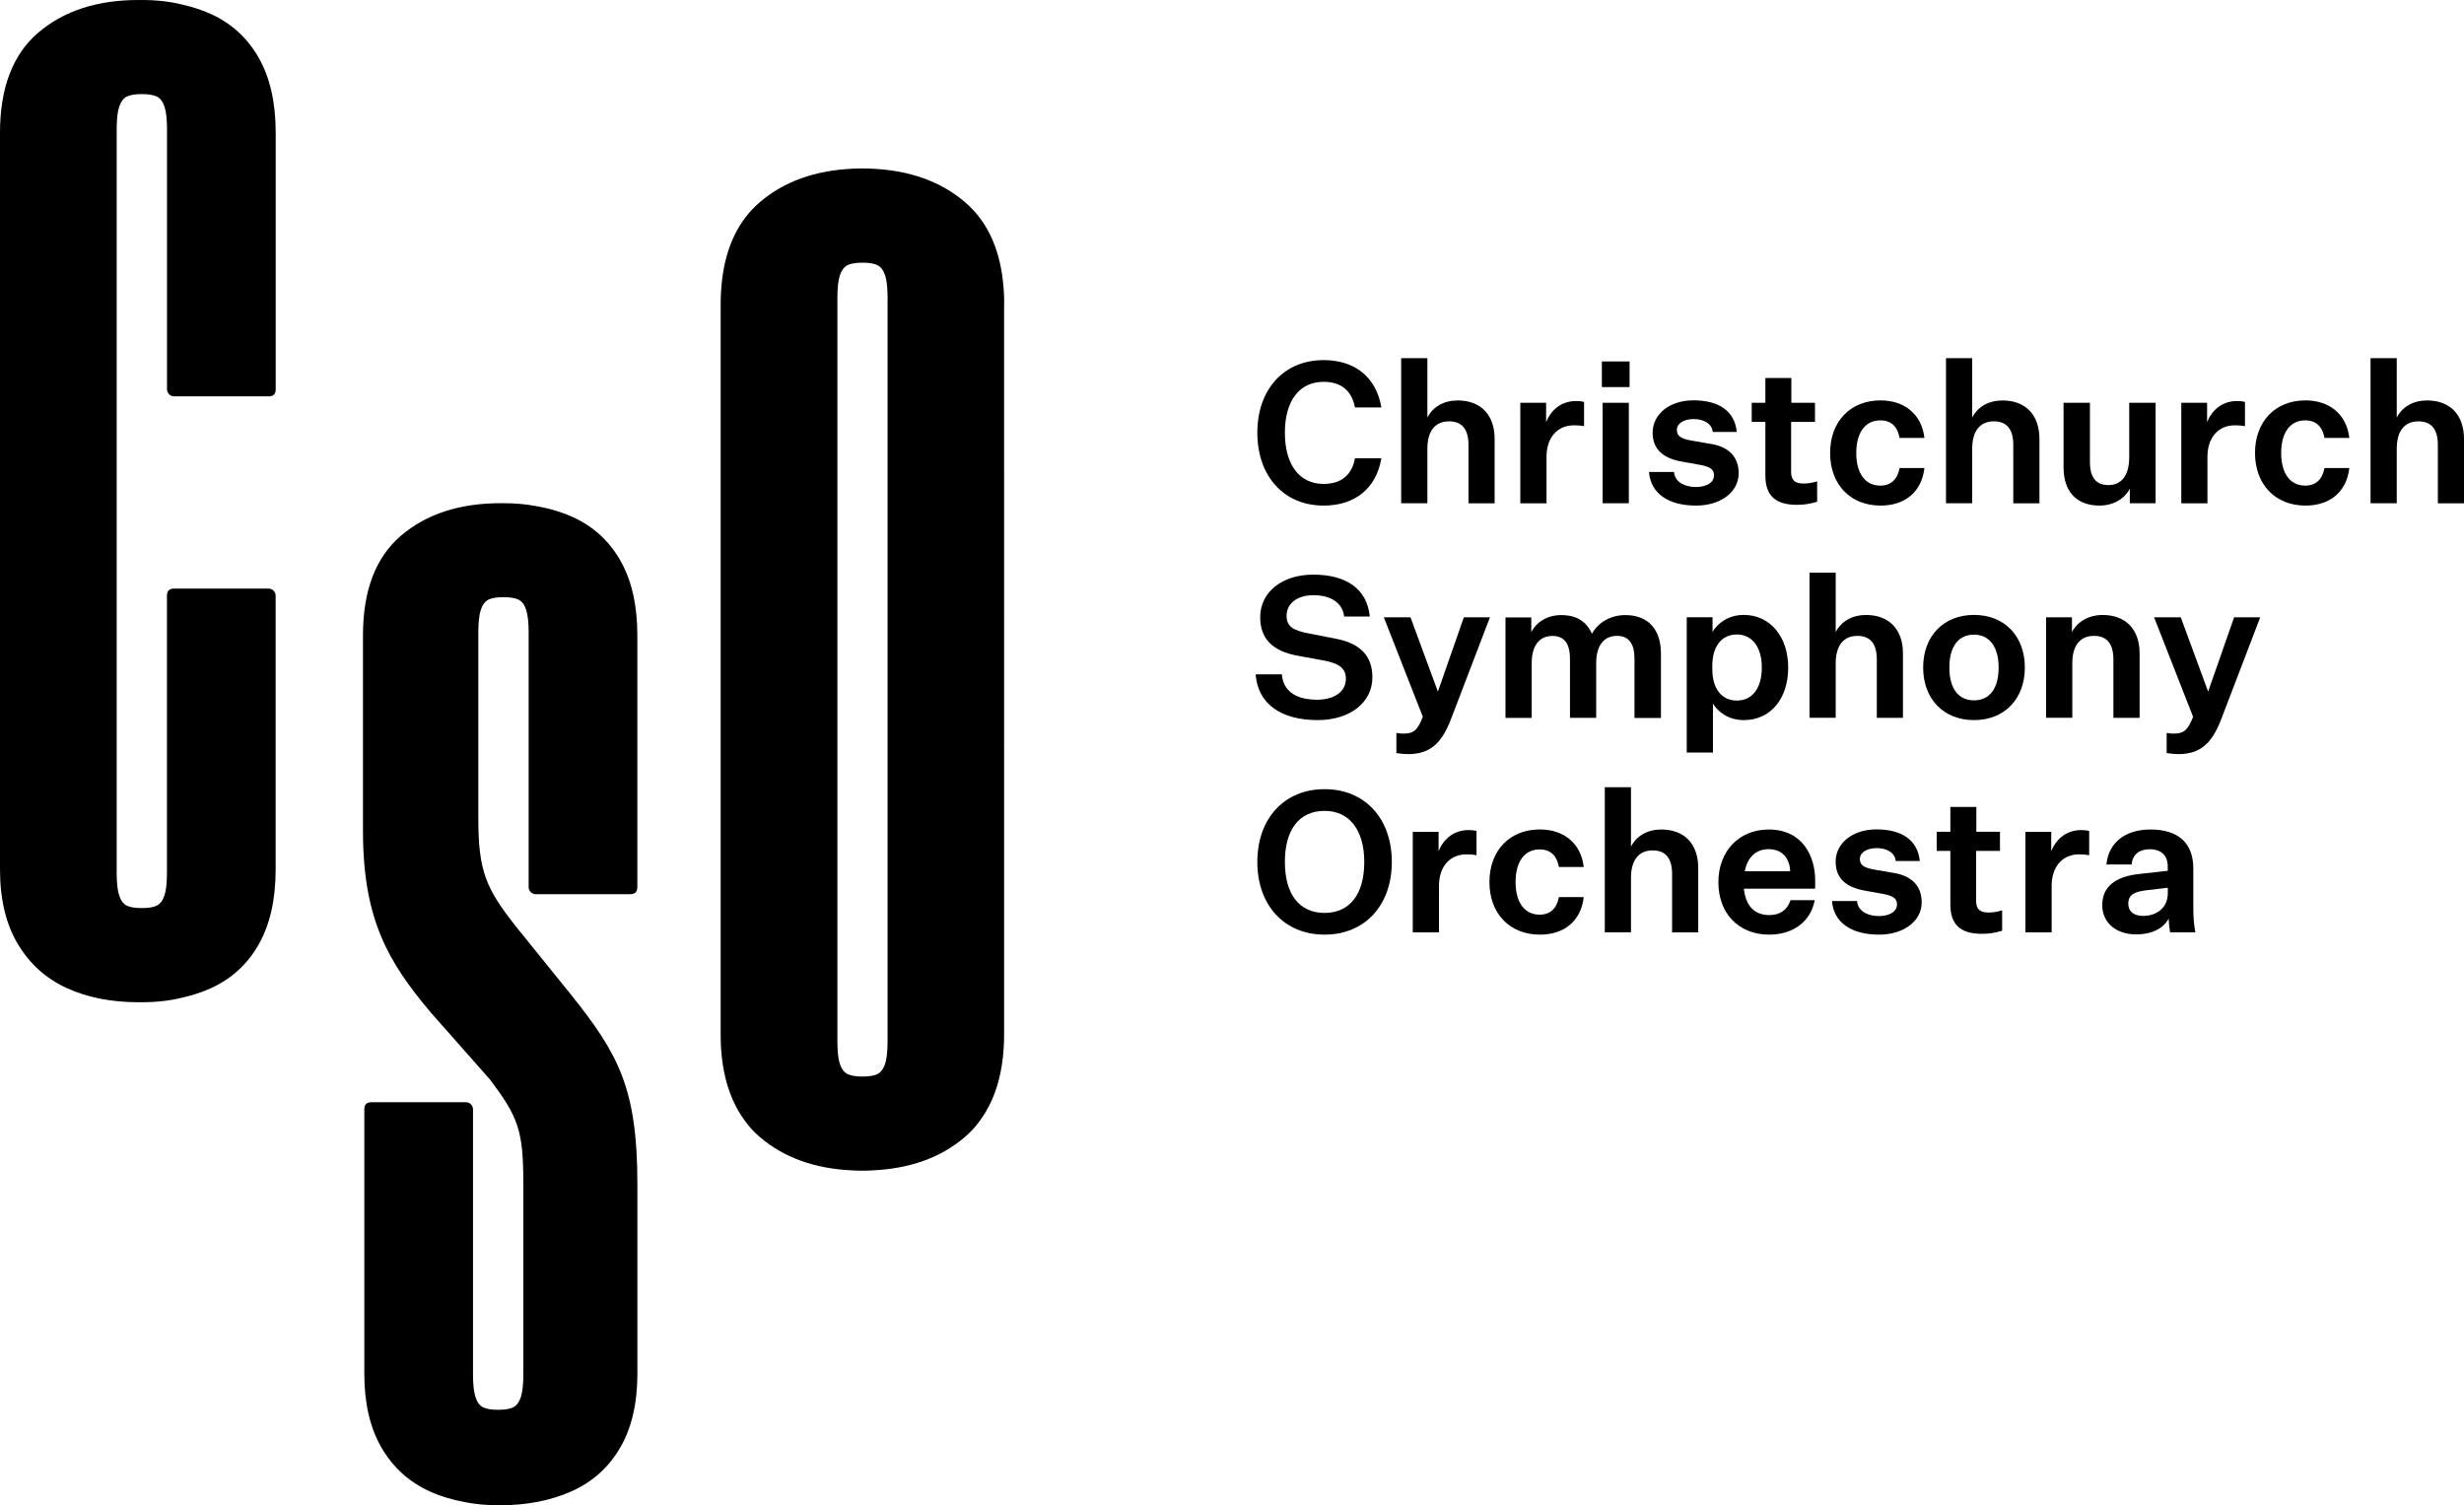 <?xml version="1.0" encoding="UTF-8" standalone="no"?>
<svg
   version="1.1"
   id="CSO"
   x="0px"
   y="0px"
   viewBox="0 0 422.1 257.86"
   xml:space="preserve"
   sodipodi:docname="cso.svg"
   width="422.1"
   height="257.86"
   inkscape:version="1.3.2 (091e20e, 2023-11-25)"
   xmlns:inkscape="http://www.inkscape.org/namespaces/inkscape"
   xmlns:sodipodi="http://sodipodi.sourceforge.net/DTD/sodipodi-0.dtd"
   xmlns="http://www.w3.org/2000/svg"
   xmlns:svg="http://www.w3.org/2000/svg"><defs
     id="defs32" /><sodipodi:namedview
     id="namedview32"
     pagecolor="#ffffff"
     bordercolor="#000000"
     borderopacity="0.25"
     inkscape:showpageshadow="2"
     inkscape:pageopacity="0.0"
     inkscape:pagecheckerboard="0"
     inkscape:deskcolor="#d1d1d1"
     inkscape:zoom="0.63495481"
     inkscape:cx="211.03864"
     inkscape:cy="129.14305"
     inkscape:window-width="1312"
     inkscape:window-height="449"
     inkscape:window-x="331"
     inkscape:window-y="112"
     inkscape:window-maximized="0"
     inkscape:current-layer="CSO" /><path
     d="m 152.05,54.08 v 121.26 3.04 c 0,0.43 -0.01,0.84 -0.03,1.21 -0.05,1.04 -0.17,1.87 -0.35,2.5 -0.02,0.06 -0.03,0.12 -0.05,0.17 -0.02,0.05 -0.03,0.09 -0.05,0.14 -0.27,0.74 -0.65,1.25 -1.15,1.54 -0.03,0.02 -0.06,0.04 -0.09,0.05 -0.03,0.02 -0.06,0.03 -0.09,0.04 -0.55,0.25 -1.35,0.38 -2.38,0.39 -0.04,0 -0.07,0 -0.11,0 v 0 c -0.04,0 -0.07,0 -0.11,0 -1.04,-0.01 -1.83,-0.14 -2.38,-0.39 -0.03,-0.01 -0.06,-0.03 -0.09,-0.04 -0.03,-0.02 -0.06,-0.04 -0.09,-0.05 -0.5,-0.28 -0.88,-0.8 -1.15,-1.54 -0.02,-0.05 -0.04,-0.09 -0.05,-0.14 -0.02,-0.05 -0.03,-0.12 -0.05,-0.17 -0.19,-0.63 -0.3,-1.46 -0.35,-2.5 -0.02,-0.38 -0.03,-0.78 -0.03,-1.21 V 175.34 54.08 51.04 c 0,-0.43 0.01,-0.84 0.03,-1.21 0.05,-1.04 0.17,-1.87 0.35,-2.5 0.02,-0.06 0.03,-0.12 0.05,-0.17 0.02,-0.05 0.03,-0.09 0.05,-0.14 0.27,-0.74 0.65,-1.25 1.15,-1.54 0.03,-0.02 0.06,-0.04 0.09,-0.05 0.03,-0.01 0.06,-0.03 0.09,-0.04 0.55,-0.25 1.35,-0.38 2.38,-0.39 0.04,0 0.07,0 0.11,0 v 0 c 0.04,0 0.07,0 0.11,0 1.04,0.01 1.83,0.14 2.38,0.39 0.03,0.01 0.06,0.03 0.09,0.04 0.03,0.02 0.06,0.04 0.09,0.05 0.5,0.29 0.88,0.8 1.15,1.54 0.02,0.05 0.04,0.09 0.05,0.14 0.02,0.05 0.03,0.11 0.05,0.17 0.19,0.63 0.3,1.46 0.35,2.5 0.02,0.38 0.03,0.78 0.03,1.21 z m 19.96,-3.12 c 0,-0.1 -0.01,-0.2 -0.01,-0.3 -0.04,-0.89 -0.1,-1.75 -0.2,-2.58 0,-0.04 -0.01,-0.07 -0.01,-0.11 -0.69,-5.8 -2.86,-10.25 -6.5,-13.36 -4.13,-3.52 -9.43,-5.42 -15.91,-5.71 -0.1,0 -0.19,-0.01 -0.29,-0.02 -0.36,-0.01 -0.73,-0.02 -1.1,-0.02 -0.08,0 -0.17,0 -0.25,0 -0.08,0 -0.17,0 -0.25,0 -0.37,0 -0.74,0.01 -1.1,0.02 -0.1,0 -0.2,0.01 -0.29,0.02 -6.47,0.29 -11.78,2.19 -15.91,5.71 -3.64,3.11 -5.81,7.56 -6.5,13.36 0,0.04 -0.01,0.07 -0.01,0.11 -0.1,0.83 -0.16,1.69 -0.2,2.58 0,0.1 -0.01,0.2 -0.01,0.3 -0.01,0.43 -0.02,0.87 -0.02,1.31 v 5.65 119.22 c 0,0.43 0.01,0.85 0.02,1.27 0,0.13 0.01,0.27 0.01,0.4 0.01,0.3 0.03,0.59 0.05,0.88 0.02,0.3 0.04,0.59 0.07,0.89 0.01,0.15 0.03,0.29 0.04,0.44 0.39,3.6 1.35,6.71 2.87,9.32 0.65,1.11 1.39,2.12 2.2,3.04 0.46,0.5 0.95,0.98 1.47,1.42 4.11,3.51 9.39,5.41 15.84,5.7 0.12,0.01 0.25,0.01 0.37,0.02 0.09,0 0.18,0 0.26,0.01 0.2,0 0.39,0.01 0.59,0.01 0.16,0 0.33,0.01 0.49,0.01 0.17,0 0.33,-0.01 0.49,-0.01 0.2,0 0.39,-0.01 0.59,-0.01 0.09,0 0.18,0 0.26,-0.01 0.12,-0.01 0.25,-0.01 0.37,-0.02 6.44,-0.3 11.72,-2.19 15.83,-5.7 0.52,-0.45 1.01,-0.92 1.47,-1.42 0.81,-0.92 1.55,-1.93 2.2,-3.04 1.53,-2.61 2.48,-5.72 2.87,-9.32 0.01,-0.14 0.03,-0.29 0.04,-0.44 0.03,-0.29 0.05,-0.59 0.07,-0.89 0.02,-0.29 0.04,-0.58 0.05,-0.88 0.01,-0.13 0.01,-0.27 0.02,-0.4 0.01,-0.42 0.02,-0.84 0.02,-1.27 V 57.92 52.27 c 0.02,-0.44 0.01,-0.87 0,-1.31"
     id="path1" /><path
     d="m 106.3,96.07 c -1.92,-3.39 -4.64,-5.88 -8.15,-7.48 -1.92,-0.87 -4.02,-1.5 -6.3,-1.89 -1.74,-0.33 -3.6,-0.5 -5.6,-0.5 -0.08,0 -0.16,0 -0.24,0 -0.08,0 -0.15,0 -0.23,0 -7.04,0 -12.73,1.85 -17.08,5.56 -4.35,3.71 -6.52,9.4 -6.52,17.08 v 6.43 3.73 23.3 c 0,15.21 4.32,22.48 11.58,31.11 l 10.21,11.56 c 4.77,6.36 5.68,8.63 5.68,17.71 v 21.15 11.64 c 0,1.73 -0.15,3.02 -0.43,3.88 -0.29,0.86 -0.72,1.44 -1.29,1.73 -0.58,0.29 -1.44,0.43 -2.59,0.43 v 0 c -1.15,0 -2.01,-0.14 -2.59,-0.43 -0.58,-0.29 -1.01,-0.86 -1.29,-1.73 -0.29,-0.86 -0.43,-2.16 -0.43,-3.88 v -3.04 -8.95 -1.34 -32.11 c 0,-0.32 -0.12,-0.6 -0.36,-0.85 -0.24,-0.24 -0.52,-0.36 -0.85,-0.36 h -16.2 c -0.81,0 -1.21,0.4 -1.21,1.21 v 19.9 10.59 8.04 6.76 c 0,5.09 0.99,9.33 2.96,12.7 1.97,3.37 4.71,5.86 8.21,7.45 1.88,0.86 3.93,1.47 6.13,1.87 1.75,0.34 3.62,0.52 5.63,0.52 0.06,0 0.12,0 0.19,0 0.06,0 0.11,0 0.17,0 4.58,0 8.65,-0.8 12.22,-2.39 3.56,-1.59 6.33,-4.07 8.31,-7.45 1.97,-3.37 2.96,-7.61 2.96,-12.7 v -6.76 -8.76 -16.91 c 0,-16.35 -3.18,-22.25 -11.35,-32.47 L 88.3,158.61 c -5,-6.36 -6.36,-9.31 -6.36,-18.39 v -28.84 c 0,0 0,-0.01 0,-0.01 v -3.03 c 0,-1.73 0.14,-3.02 0.43,-3.88 0.29,-0.86 0.72,-1.44 1.29,-1.73 0.57,-0.29 1.44,-0.43 2.59,-0.43 1.15,0 2.01,0.14 2.59,0.43 0.57,0.29 1.01,0.86 1.29,1.73 0.29,0.86 0.43,2.16 0.43,3.88 v 28.23 15.4 c 0,0.33 0.12,0.6 0.36,0.85 0.24,0.24 0.52,0.36 0.85,0.36 h 16.2 c 0.81,0 1.21,-0.4 1.21,-1.21 v -18.39 -12.1 -6.22 -6.43 c 0,-5.12 -0.96,-9.37 -2.88,-12.76"
     id="path2" /><path
     d="M 44.34,9.93 C 42.41,6.53 39.68,4.02 36.15,2.41 34.65,1.73 33.04,1.2 31.32,0.81 29.2,0.27 26.86,0 24.3,0 24.2,0 24.1,0 24,0.01 23.9,0.01 23.81,0 23.72,0 16.65,0 10.93,1.86 6.56,5.59 2.19,9.32 0,15.04 0,22.75 v 6.32 37.27 36.5 39.78 6.32 c 0,5.14 1.03,9.42 3.08,12.82 2.05,3.41 4.85,5.91 8.39,7.52 3.53,1.61 7.62,2.41 12.24,2.41 0.1,0 0.19,0 0.28,-0.01 0.1,0 0.2,0.01 0.3,0.01 2.56,0 4.9,-0.27 7.02,-0.81 1.72,-0.39 3.33,-0.92 4.83,-1.6 3.53,-1.61 6.27,-4.11 8.19,-7.52 1.93,-3.4 2.89,-7.68 2.89,-12.82 v -6.32 -8.47 -18.76 -13.35 c 0,-0.32 -0.12,-0.6 -0.36,-0.85 -0.24,-0.24 -0.52,-0.36 -0.85,-0.36 h -16.2 c -0.81,0 -1.21,0.4 -1.21,1.21 v 30.49 5.35 8.6 3.04 c 0,1.73 -0.14,3.02 -0.43,3.88 -0.29,0.86 -0.72,1.44 -1.29,1.73 -0.58,0.29 -1.44,0.43 -2.58,0.43 0,0 0,0 -0.01,0 0,0 0,0 0,0 -1.15,0 -2.01,-0.14 -2.58,-0.43 -0.58,-0.29 -1.01,-0.86 -1.29,-1.73 -0.29,-0.86 -0.43,-2.16 -0.43,-3.88 V 137.53 50.33 22.16 c 0,-1.73 0.14,-3.02 0.43,-3.88 0.29,-0.86 0.72,-1.44 1.29,-1.73 0.57,-0.29 1.44,-0.43 2.59,-0.43 1.15,0 2.01,0.15 2.59,0.43 0.57,0.29 1,0.86 1.29,1.73 0.29,0.86 0.43,2.16 0.43,3.88 v 3.04 9.38 15.81 16.3 c 0,0.32 0.12,0.6 0.36,0.85 0.24,0.24 0.52,0.36 0.85,0.36 h 16.2 c 0.81,0 1.21,-0.4 1.21,-1.21 V 53.98 36.2 29.07 22.75 c 0,-5.14 -0.96,-9.41 -2.89,-12.82"
     id="path3" /><g
     id="g32"
     transform="translate(-61.06,-57.03)"><path
       d="m 287.8,143.64 c -6.79,0 -11.35,-5.02 -11.35,-12.49 0,-7.43 4.56,-12.43 11.35,-12.43 5.37,0 8.97,2.91 9.88,7.99 l 0.02,0.12 h -4.52 l -0.02,-0.08 c -0.38,-1.96 -1.61,-4.31 -5.36,-4.31 -4.15,0 -6.63,3.26 -6.63,8.71 0,5.5 2.48,8.78 6.63,8.78 3.75,0 4.99,-2.34 5.36,-4.31 l 0.02,-0.08 h 4.52 l -0.02,0.12 c -0.92,5.07 -4.52,7.98 -9.88,7.98 z"
       id="path4" /><path
       d="m 312.62,143.24 v -10.01 c 0,-2.67 -1.12,-4.02 -3.32,-4.02 -2.4,0 -3.72,1.67 -3.72,4.69 v 9.34 h -4.49 v -24.85 h 4.49 v 10.17 c 0.97,-1.87 2.84,-2.93 5.19,-2.93 3.96,0 6.33,2.47 6.33,6.6 v 11.02 h -4.48 z"
       id="path5" /><path
       d="m 321.5,143.24 v -17.21 h 4.42 v 3.33 c 0.9,-2.28 2.78,-3.63 5.13,-3.63 0.36,0 0.88,0.02 1.3,0.14 l 0.07,0.02 v 4.15 l -0.12,-0.02 c -0.55,-0.11 -1.18,-0.13 -1.62,-0.13 -2.85,0 -4.69,2.12 -4.69,5.39 v 7.97 h -4.49 z"
       id="path6" /><path
       d="m 335.6,143.24 v -17.21 h 4.49 v 17.21 z m -0.13,-19.9 v -4.39 h 4.75 v 4.39 z"
       id="path7" /><path
       d="m 351.62,143.64 c -4.77,0 -7.72,-2.06 -8.07,-5.65 l -0.01,-0.11 h 4.29 l 0.01,0.09 c 0.21,1.84 2.13,2.49 3.72,2.49 1.89,0 3.12,-0.79 3.12,-2.01 0,-1 -0.66,-1.48 -2.53,-1.81 l -3.01,-0.54 c -3.35,-0.6 -4.97,-2.22 -4.97,-4.96 0,-3.2 2.94,-5.53 7,-5.53 4.39,0 7.02,1.89 7.4,5.31 l 0.01,0.11 h -4.12 l -0.01,-0.09 c -0.16,-1.29 -1.44,-2.12 -3.25,-2.12 -1.72,0 -2.88,0.75 -2.88,1.88 0,1.01 0.66,1.49 2.53,1.81 l 3.32,0.57 c 3.1,0.52 4.74,2.27 4.74,5.06 -0.03,3.19 -3.08,5.5 -7.29,5.5 z"
       id="path8" /><path
       d="m 368.87,143.51 c -3.68,0 -5.39,-1.6 -5.39,-5.02 v -9.18 h -2.34 v -3.28 h 2.34 v -4.25 h 4.45 v 4.25 h 4.05 v 3.28 h -4.09 v 8.51 c 0,1.45 0.61,2.04 2.11,2.04 0.52,0 1.19,-0.04 2.22,-0.33 l 0.13,-0.04 v 3.49 l -0.07,0.02 c -1.2,0.36 -2.19,0.51 -3.41,0.51 z"
       id="path9" /><path
       d="m 383.21,143.64 c -5.17,0 -8.64,-3.62 -8.64,-9.01 0,-5.39 3.47,-9.01 8.64,-9.01 4.14,0 7.02,2.42 7.5,6.32 l 0.01,0.11 h -4.25 l -0.02,-0.08 c -0.24,-1.34 -1.01,-2.93 -3.28,-2.93 -2.58,0 -4.12,2.09 -4.12,5.59 0,3.5 1.54,5.59 4.12,5.59 1.77,0 2.93,-1.04 3.28,-2.93 l 0.02,-0.08 h 4.25 l -0.01,0.11 c -0.49,3.96 -3.29,6.32 -7.5,6.32 z"
       id="path10" /><path
       d="m 405.95,143.24 v -10.01 c 0,-2.67 -1.12,-4.02 -3.32,-4.02 -2.4,0 -3.72,1.67 -3.72,4.69 v 9.34 h -4.49 v -24.85 h 4.49 v 10.17 c 0.97,-1.87 2.84,-2.93 5.19,-2.93 3.96,0 6.33,2.47 6.33,6.6 v 11.02 h -4.48 z"
       id="path11" /><path
       d="m 420.72,143.64 c -3.92,0 -6.16,-2.39 -6.16,-6.56 v -11.05 h 4.52 v 10.11 c 0,2.68 1.04,3.99 3.18,3.99 2.26,0 3.55,-1.73 3.55,-4.76 v -9.34 h 4.52 v 17.21 h -4.42 v -2.5 c -0.93,1.8 -2.88,2.9 -5.19,2.9 z"
       id="path12" /><path
       d="m 434.73,143.24 v -17.21 h 4.42 v 3.33 c 0.9,-2.28 2.78,-3.63 5.12,-3.63 0.36,0 0.88,0.02 1.3,0.14 l 0.07,0.02 v 4.15 l -0.12,-0.02 c -0.55,-0.11 -1.18,-0.13 -1.62,-0.13 -2.85,0 -4.69,2.12 -4.69,5.39 v 7.97 h -4.48 z"
       id="path13" /><path
       d="m 456,143.64 c -5.17,0 -8.64,-3.62 -8.64,-9.01 0,-5.39 3.47,-9.01 8.64,-9.01 4.14,0 7.02,2.42 7.5,6.32 l 0.01,0.11 h -4.25 l -0.02,-0.08 c -0.24,-1.34 -1.01,-2.93 -3.28,-2.93 -2.58,0 -4.12,2.09 -4.12,5.59 0,3.5 1.54,5.59 4.12,5.59 1.77,0 2.93,-1.04 3.28,-2.93 l 0.02,-0.08 h 4.25 l -0.01,0.11 c -0.49,3.96 -3.29,6.32 -7.5,6.32 z"
       id="path14" /><path
       d="m 478.68,143.24 v -10.01 c 0,-2.67 -1.12,-4.02 -3.32,-4.02 -2.4,0 -3.72,1.67 -3.72,4.69 v 9.34 h -4.49 v -24.85 h 4.49 v 10.17 c 0.97,-1.87 2.84,-2.93 5.19,-2.93 3.96,0 6.33,2.47 6.33,6.6 v 11.02 h -4.48 z"
       id="path15" /><path
       d="m 286.79,180.39 c -6.34,0 -10.21,-2.82 -10.62,-7.73 l -0.01,-0.11 h 4.49 l 0.01,0.09 c 0.34,3.71 3.9,4.26 6,4.26 3.01,0 4.96,-1.41 4.96,-3.58 0,-1.75 -1.08,-2.64 -3.84,-3.15 l -4.39,-0.8 c -4.34,-0.78 -6.45,-2.94 -6.45,-6.6 0,-4.3 3.73,-7.3 9.08,-7.3 5.76,0 9.2,2.51 9.68,7.06 l 0.01,0.11 h -4.39 l -0.01,-0.09 c -0.29,-2.23 -2.25,-3.56 -5.26,-3.56 -2.75,0 -4.59,1.41 -4.59,3.52 0,1.93 1.26,2.53 3.74,3.02 l 4.62,0.9 c 4.27,0.8 6.34,2.97 6.34,6.63 0.01,4.31 -3.85,7.33 -9.37,7.33 z"
       id="path16" /><path
       d="m 302.34,186.22 c -0.59,0 -1.39,-0.07 -1.99,-0.17 l -0.08,-0.01 v -3.46 l 0.12,0.02 c 0.49,0.1 0.76,0.1 1.12,0.1 1.73,0 2.41,-0.59 3.29,-2.88 l -6.68,-17.04 h 4.57 l 4.69,12.73 4.45,-12.73 h 4.47 l -6.68,17.45 c -1.64,4.27 -3.67,5.95 -7.28,5.99 z"
       id="path17" /><path
       d="m 341.06,179.99 v -10.08 c 0,-2.66 -0.99,-3.95 -3.01,-3.95 -2.26,0 -3.55,1.7 -3.55,4.66 V 180 h -4.49 v -10.08 c 0,-2.66 -0.99,-3.95 -3.01,-3.95 -2.26,0 -3.55,1.7 -3.55,4.66 v 9.38 h -4.49 V 162.8 h 4.42 v 2.52 c 0.93,-1.82 2.85,-2.92 5.12,-2.92 2.58,0 4.3,1.04 5.27,3.19 1.13,-2 3.25,-3.19 5.72,-3.19 3.87,0 6.1,2.4 6.1,6.6 v 11.02 h -4.53 z"
       id="path18" /><path
       d="m 350.01,185.95 v -23.18 h 4.42 v 2.51 c 0.82,-1.42 2.63,-2.91 5.36,-2.91 4.48,0 7.6,3.7 7.6,9.01 0,5.39 -3.05,9.01 -7.6,9.01 -2.64,0 -4.42,-1.41 -5.29,-2.83 v 8.39 z m 8.57,-20.23 c -2.58,0 -4.19,2.05 -4.19,5.36 v 0.6 c 0,3.31 1.6,5.36 4.19,5.36 2.68,0 4.29,-2.12 4.29,-5.66 0,-3.49 -1.64,-5.66 -4.29,-5.66 z"
       id="path19" /><path
       d="m 382.57,179.99 v -10.01 c 0,-2.67 -1.12,-4.02 -3.32,-4.02 -2.4,0 -3.72,1.67 -3.72,4.69 v 9.34 h -4.49 v -24.85 h 4.49 v 10.17 c 0.97,-1.87 2.84,-2.93 5.19,-2.93 3.96,0 6.33,2.47 6.33,6.6 V 180 h -4.48 z"
       id="path20" /><path
       d="m 399.22,180.39 c -5.21,0 -8.71,-3.62 -8.71,-9.01 0,-5.39 3.5,-9.01 8.71,-9.01 5.21,0 8.71,3.62 8.71,9.01 0,5.39 -3.5,9.01 -8.71,9.01 z m 0,-14.64 c -2.68,0 -4.22,2.05 -4.22,5.63 0,3.58 1.54,5.63 4.22,5.63 2.68,0 4.22,-2.05 4.22,-5.63 0,-3.52 -1.58,-5.63 -4.22,-5.63 z"
       id="path21" /><path
       d="m 423.1,179.99 v -10.01 c 0,-2.67 -1.12,-4.02 -3.32,-4.02 -2.4,0 -3.72,1.67 -3.72,4.69 v 9.34 h -4.49 V 162.78 H 416 v 2.53 c 0.95,-1.82 2.92,-2.93 5.26,-2.93 3.96,0 6.33,2.47 6.33,6.6 V 180 h -4.49 z"
       id="path22" /><path
       d="m 434.29,186.22 c -0.59,0 -1.39,-0.07 -1.99,-0.17 l -0.08,-0.01 v -3.46 l 0.12,0.02 c 0.49,0.1 0.75,0.1 1.12,0.1 1.71,0 2.42,-0.62 3.29,-2.88 l -6.68,-17.04 h 4.57 l 4.69,12.73 4.45,-12.73 h 4.47 l -6.68,17.45 c -1.63,4.27 -3.67,5.95 -7.28,5.99 z"
       id="path23" /><path
       d="m 287.97,217.14 c -6.89,0 -11.52,-5.01 -11.52,-12.46 0,-7.45 4.63,-12.46 11.52,-12.46 6.89,0 11.52,5.01 11.52,12.46 0,7.45 -4.63,12.46 -11.52,12.46 z m 0,-21.2 c -4.32,0 -6.8,3.19 -6.8,8.74 0,5.56 2.48,8.74 6.8,8.74 4.32,0 6.8,-3.19 6.8,-8.74 -0.01,-5.47 -2.55,-8.74 -6.8,-8.74 z"
       id="path24" /><path
       d="m 303.08,216.74 v -17.21 h 4.42 v 3.33 c 0.9,-2.28 2.78,-3.63 5.13,-3.63 0.36,0 0.88,0.02 1.3,0.14 l 0.07,0.02 v 4.15 l -0.12,-0.02 c -0.55,-0.11 -1.19,-0.13 -1.62,-0.13 -2.85,0 -4.69,2.12 -4.69,5.39 v 7.97 h -4.49 z"
       id="path25" /><path
       d="m 324.85,217.14 c -5.17,0 -8.64,-3.62 -8.64,-9.01 0,-5.39 3.47,-9.01 8.64,-9.01 4.14,0 7.02,2.42 7.5,6.32 l 0.01,0.11 h -4.25 l -0.02,-0.08 c -0.24,-1.34 -1.01,-2.93 -3.28,-2.93 -2.58,0 -4.12,2.09 -4.12,5.59 0,3.5 1.54,5.59 4.12,5.59 1.77,0 2.93,-1.04 3.28,-2.93 l 0.02,-0.08 h 4.25 l -0.01,0.11 c -0.49,3.96 -3.29,6.32 -7.5,6.32 z"
       id="path26" /><path
       d="m 347.5,216.74 v -10.01 c 0,-2.67 -1.12,-4.02 -3.32,-4.02 -2.4,0 -3.72,1.67 -3.72,4.69 v 9.34 h -4.49 v -24.85 h 4.49 v 10.17 c 0.97,-1.87 2.84,-2.93 5.19,-2.93 3.96,0 6.33,2.47 6.33,6.6 v 11.02 h -4.48 z"
       id="path27" /><path
       d="m 364.14,217.14 c -5.21,0 -8.71,-3.61 -8.71,-8.97 0,-5.32 3.54,-9.04 8.61,-9.04 5.88,0 7.97,4.67 7.97,8.67 v 1.47 H 359.8 c 0.29,2.92 1.83,4.52 4.34,4.52 1.83,0 3.05,-0.83 3.62,-2.48 l 0.02,-0.07 h 4.15 l -0.02,0.12 c -0.72,3.57 -3.69,5.78 -7.77,5.78 z m 3.59,-10.85 c -0.04,-1.77 -1.01,-3.79 -3.68,-3.79 -2.17,0 -3.62,1.34 -4.1,3.79 z"
       id="path28" /><path
       d="m 382.97,217.14 c -4.77,0 -7.72,-2.06 -8.07,-5.65 l -0.01,-0.11 h 4.29 l 0.01,0.09 c 0.21,1.84 2.13,2.49 3.72,2.49 1.89,0 3.12,-0.79 3.12,-2.01 0,-1 -0.66,-1.48 -2.53,-1.81 l -3.01,-0.54 c -3.35,-0.6 -4.97,-2.22 -4.97,-4.96 0,-3.2 2.94,-5.53 7,-5.53 4.39,0 7.02,1.89 7.4,5.31 l 0.01,0.11 h -4.12 l -0.01,-0.09 c -0.16,-1.29 -1.44,-2.12 -3.25,-2.12 -1.72,0 -2.88,0.75 -2.88,1.88 0,1.01 0.66,1.49 2.53,1.81 l 3.32,0.57 c 3.1,0.52 4.74,2.27 4.74,5.06 -0.02,3.19 -3.08,5.5 -7.29,5.5 z"
       id="path29" /><path
       d="m 400.56,217 c -3.68,0 -5.39,-1.6 -5.39,-5.02 v -9.18 h -2.34 v -3.28 h 2.34 v -4.25 h 4.45 v 4.25 h 4.05 v 3.28 h -4.09 v 8.51 c 0,1.45 0.61,2.04 2.11,2.04 0.74,0 1.4,-0.1 2.22,-0.33 l 0.13,-0.04 v 3.49 l -0.07,0.02 c -1.2,0.37 -2.19,0.51 -3.41,0.51 z"
       id="path30" /><path
       d="m 408.03,216.74 v -17.21 h 4.42 v 3.33 c 0.9,-2.28 2.78,-3.63 5.13,-3.63 0.36,0 0.88,0.02 1.3,0.14 l 0.07,0.02 v 4.15 l -0.12,-0.02 c -0.55,-0.11 -1.19,-0.13 -1.62,-0.13 -2.85,0 -4.69,2.12 -4.69,5.39 v 7.97 h -4.49 z"
       id="path31" /><path
       d="m 427.02,217.1 c -3.49,0 -5.83,-2.02 -5.83,-5.02 0,-3.05 2.09,-4.84 6.22,-5.32 l 5,-0.56 v -0.71 c 0,-1.92 -1.11,-2.98 -3.12,-2.98 -1.77,0 -2.91,0.94 -3.05,2.52 l -0.01,0.09 h -4.32 l 0.01,-0.11 c 0.37,-3.63 3.24,-5.88 7.5,-5.88 4.82,0 7.37,2.32 7.37,6.7 v 6.56 c 0,1.79 0.1,3.02 0.33,4.23 l 0.02,0.12 h -4.33 l -0.01,-0.08 c -0.13,-0.74 -0.21,-1.5 -0.23,-2.27 -0.9,1.71 -2.94,2.71 -5.55,2.71 z m 1.72,-7.56 c -1.96,0.25 -3.09,0.71 -3.09,2.31 0,1.32 0.93,2.08 2.55,2.08 2.1,0 4.22,-1.2 4.22,-3.89 v -0.93 z"
       id="path32" /></g></svg>

